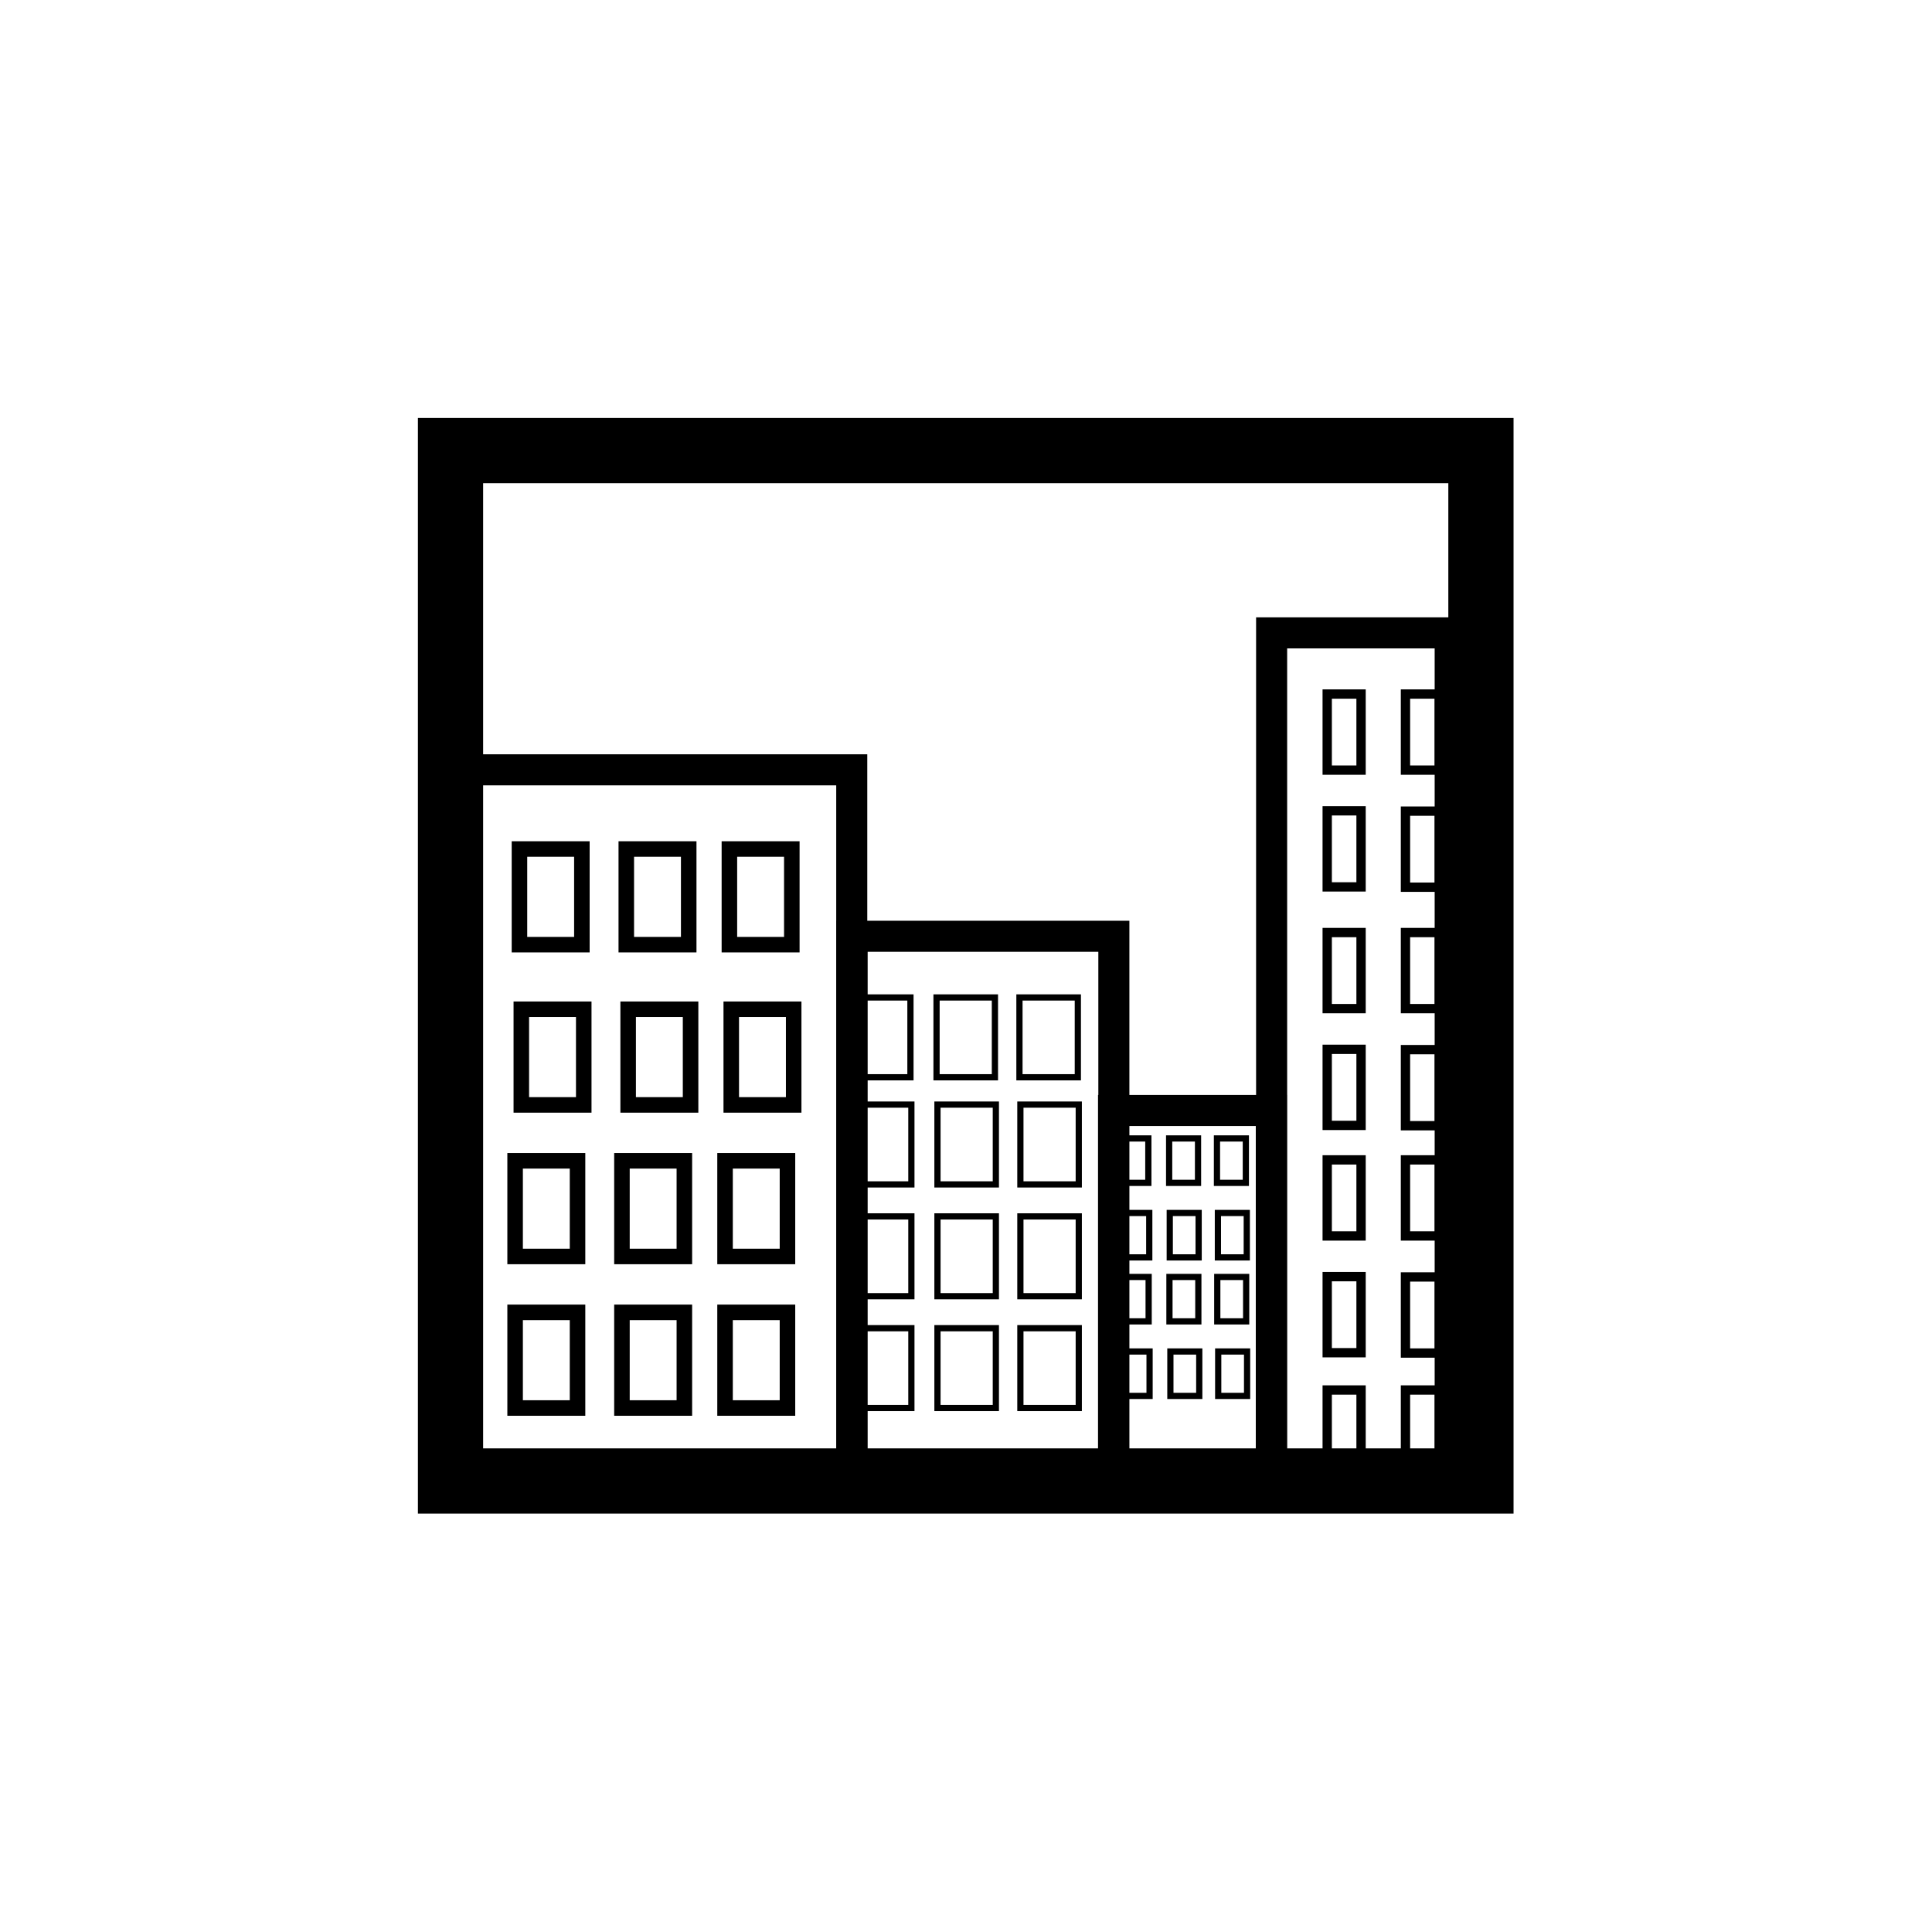 <?xml version="1.0" encoding="UTF-8"?>
<!-- Uploaded to: SVG Repo, www.svgrepo.com, Generator: SVG Repo Mixer Tools -->
<svg width="800px" height="800px" version="1.1" viewBox="144 144 512 512" xmlns="http://www.w3.org/2000/svg">
 <g fill="none" stroke="#000000" stroke-miterlimit="10">
  <path transform="matrix(.823 0 0 .823 148.09 178.72)" d="m140.1 205.7h129.2v228.9h-129.2z" stroke-width="10"/>
  <path transform="matrix(.823 0 0 .823 148.09 178.72)" d="m269.4 259.3h84.301v175.4h-84.301z" stroke-width="10"/>
  <path transform="matrix(.823 0 0 .823 148.09 178.72)" d="m404.5 161.6h57.501v273.1h-57.501z" stroke-width="10"/>
  <path transform="matrix(.823 0 0 .823 148.09 178.72)" d="m353.6 315.4h50.801v119.2h-50.801z" stroke-width="10"/>
  <path transform="matrix(.823 0 0 .823 148.09 178.72)" d="m162.3 231.2h20.1v30.8h-20.1z" stroke-width="5"/>
  <path transform="matrix(.823 0 0 .823 148.09 178.72)" d="m196.7 231.2h20.1v30.8h-20.1z" stroke-width="5"/>
  <path transform="matrix(.823 0 0 .823 148.09 178.72)" d="m229.9 231.2h20.1v30.8h-20.1z" stroke-width="5"/>
  <path transform="matrix(.823 0 0 .823 148.09 178.72)" d="m162.9 282.8h20.1v30.8h-20.1z" stroke-width="5"/>
  <path transform="matrix(.823 0 0 .823 148.09 178.72)" d="m197.3 282.8h20.1v30.8h-20.1z" stroke-width="5"/>
  <path transform="matrix(.823 0 0 .823 148.09 178.72)" d="m230.5 282.8h20.1v30.8h-20.1z" stroke-width="5"/>
  <path transform="matrix(.823 0 0 .823 148.09 178.72)" d="m160.9 331.6h20.1v30.8h-20.1z" stroke-width="5"/>
  <path transform="matrix(.823 0 0 .823 148.09 178.72)" d="m195.3 331.6h20.1v30.8h-20.1z" stroke-width="5"/>
  <path transform="matrix(.823 0 0 .823 148.09 178.72)" d="m228.5 331.6h20.1v30.8h-20.1z" stroke-width="5"/>
  <path transform="matrix(.823 0 0 .823 148.09 178.72)" d="m160.9 380.4h20.1v30.8h-20.1z" stroke-width="5"/>
  <path transform="matrix(.823 0 0 .823 148.09 178.72)" d="m195.3 380.4h20.1v30.8h-20.1z" stroke-width="5"/>
  <path transform="matrix(.823 0 0 .823 148.09 178.72)" d="m228.5 380.4h20.1v30.8h-20.1z" stroke-width="5"/>
  <path transform="matrix(.823 0 0 .823 148.09 178.72)" d="m422.4 181.3h10.899v24.499h-10.899z" stroke-width="3"/>
  <path transform="matrix(.823 0 0 .823 148.09 178.72)" d="m422.4 218.9h10.899v24.499h-10.899z" stroke-width="3"/>
  <path transform="matrix(.823 0 0 .823 148.09 178.72)" d="m422.4 258.1h10.899v24.499h-10.899z" stroke-width="3"/>
  <path transform="matrix(.823 0 0 .823 148.09 178.72)" d="m422.4 295.7h10.899v24.499h-10.899z" stroke-width="3"/>
  <path transform="matrix(.823 0 0 .823 148.09 178.72)" d="m422.4 331.3h10.899v24.499h-10.899z" stroke-width="3"/>
  <path transform="matrix(.823 0 0 .823 148.09 178.72)" d="m422.4 368.9h10.899v24.499h-10.899z" stroke-width="3"/>
  <path transform="matrix(.823 0 0 .823 148.09 178.72)" d="m422.4 405.4h10.899v24.499h-10.899z" stroke-width="3"/>
  <path transform="matrix(.823 0 0 .823 148.09 178.72)" d="m447.6 181.3h10.899v24.499h-10.899z" stroke-width="3"/>
  <path transform="matrix(.823 0 0 .823 148.09 178.72)" d="m447.6 219h10.899v24.499h-10.899z" stroke-width="3"/>
  <path transform="matrix(.823 0 0 .823 148.09 178.72)" d="m447.6 258.1h10.899v24.499h-10.899z" stroke-width="3"/>
  <path transform="matrix(.823 0 0 .823 148.09 178.72)" d="m447.6 295.8h10.899v24.499h-10.899z" stroke-width="3"/>
  <path transform="matrix(.823 0 0 .823 148.09 178.72)" d="m447.6 331.3h10.899v24.499h-10.899z" stroke-width="3"/>
  <path transform="matrix(.823 0 0 .823 148.09 178.72)" d="m447.6 369h10.899v24.499h-10.899z" stroke-width="3"/>
  <path transform="matrix(.823 0 0 .823 148.09 178.72)" d="m447.6 405.4h10.899v24.499h-10.899z" stroke-width="3"/>
  <path transform="matrix(.823 0 0 .823 148.09 178.72)" d="m355.6 369h9.3v14.302h-9.3z" stroke-width="2"/>
  <path transform="matrix(.823 0 0 .823 148.09 178.72)" d="m371.6 369h9.3v14.302h-9.3z" stroke-width="2"/>
  <path transform="matrix(.823 0 0 .823 148.09 178.72)" d="m387 369h9.3v14.302h-9.3z" stroke-width="2"/>
  <path transform="matrix(.823 0 0 .823 148.09 178.72)" d="m355.9 393h9.3v14.302h-9.3z" stroke-width="2"/>
  <path transform="matrix(.823 0 0 .823 148.09 178.72)" d="m371.9 393h9.3v14.302h-9.3z" stroke-width="2"/>
  <path transform="matrix(.823 0 0 .823 148.09 178.72)" d="m387.3 393h9.3v14.302h-9.3z" stroke-width="2"/>
  <path transform="matrix(.823 0 0 .823 148.09 178.72)" d="m355.5 324.4h9.3v14.302h-9.3z" stroke-width="2"/>
  <path transform="matrix(.823 0 0 .823 148.09 178.72)" d="m371.5 324.4h9.3v14.302h-9.3z" stroke-width="2"/>
  <path transform="matrix(.823 0 0 .823 148.09 178.72)" d="m386.9 324.4h9.3v14.302h-9.3z" stroke-width="2"/>
  <path transform="matrix(.823 0 0 .823 148.09 178.72)" d="m355.8 348.4h9.3v14.302h-9.3z" stroke-width="2"/>
  <path transform="matrix(.823 0 0 .823 148.09 178.72)" d="m371.7 348.4h9.3v14.302h-9.3z" stroke-width="2"/>
  <path transform="matrix(.823 0 0 .823 148.09 178.72)" d="m387.2 348.4h9.3v14.302h-9.3z" stroke-width="2"/>
  <path transform="matrix(.823 0 0 .823 148.09 178.72)" d="m269.4 279h18.8v25.699h-18.8z" stroke-width="2"/>
  <path transform="matrix(.823 0 0 .823 148.09 178.72)" d="m296.6 279h18.8v25.699h-18.8z" stroke-width="2"/>
  <path transform="matrix(.823 0 0 .823 148.09 178.72)" d="m323.3 279h18.8v25.699h-18.8z" stroke-width="2"/>
  <path transform="matrix(.823 0 0 .823 148.09 178.72)" d="m269.7 313.5h18.8v25.699h-18.8z" stroke-width="2"/>
  <path transform="matrix(.823 0 0 .823 148.09 178.72)" d="m296.9 313.5h18.8v25.699h-18.8z" stroke-width="2"/>
  <path transform="matrix(.823 0 0 .823 148.09 178.72)" d="m323.6 313.5h18.8v25.699h-18.8z" stroke-width="2"/>
  <path transform="matrix(.823 0 0 .823 148.09 178.72)" d="m269.7 349.5h18.8v25.699h-18.8z" stroke-width="2"/>
  <path transform="matrix(.823 0 0 .823 148.09 178.72)" d="m296.9 349.5h18.8v25.699h-18.8z" stroke-width="2"/>
  <path transform="matrix(.823 0 0 .823 148.09 178.72)" d="m323.6 349.5h18.8v25.699h-18.8z" stroke-width="2"/>
  <path transform="matrix(.823 0 0 .823 148.09 178.72)" d="m269.7 385.5h18.8v25.699h-18.8z" stroke-width="2"/>
  <path transform="matrix(.823 0 0 .823 148.09 178.72)" d="m296.9 385.5h18.8v25.699h-18.8z" stroke-width="2"/>
  <path transform="matrix(.823 0 0 .823 148.09 178.72)" d="m323.6 385.5h18.8v25.699h-18.8z" stroke-width="2"/>
  <path transform="matrix(.823 0 0 .823 148.09 178.72)" d="m140.1 102.9h331.8v331.8h-331.8z" stroke-width="21"/>
 </g>
</svg>